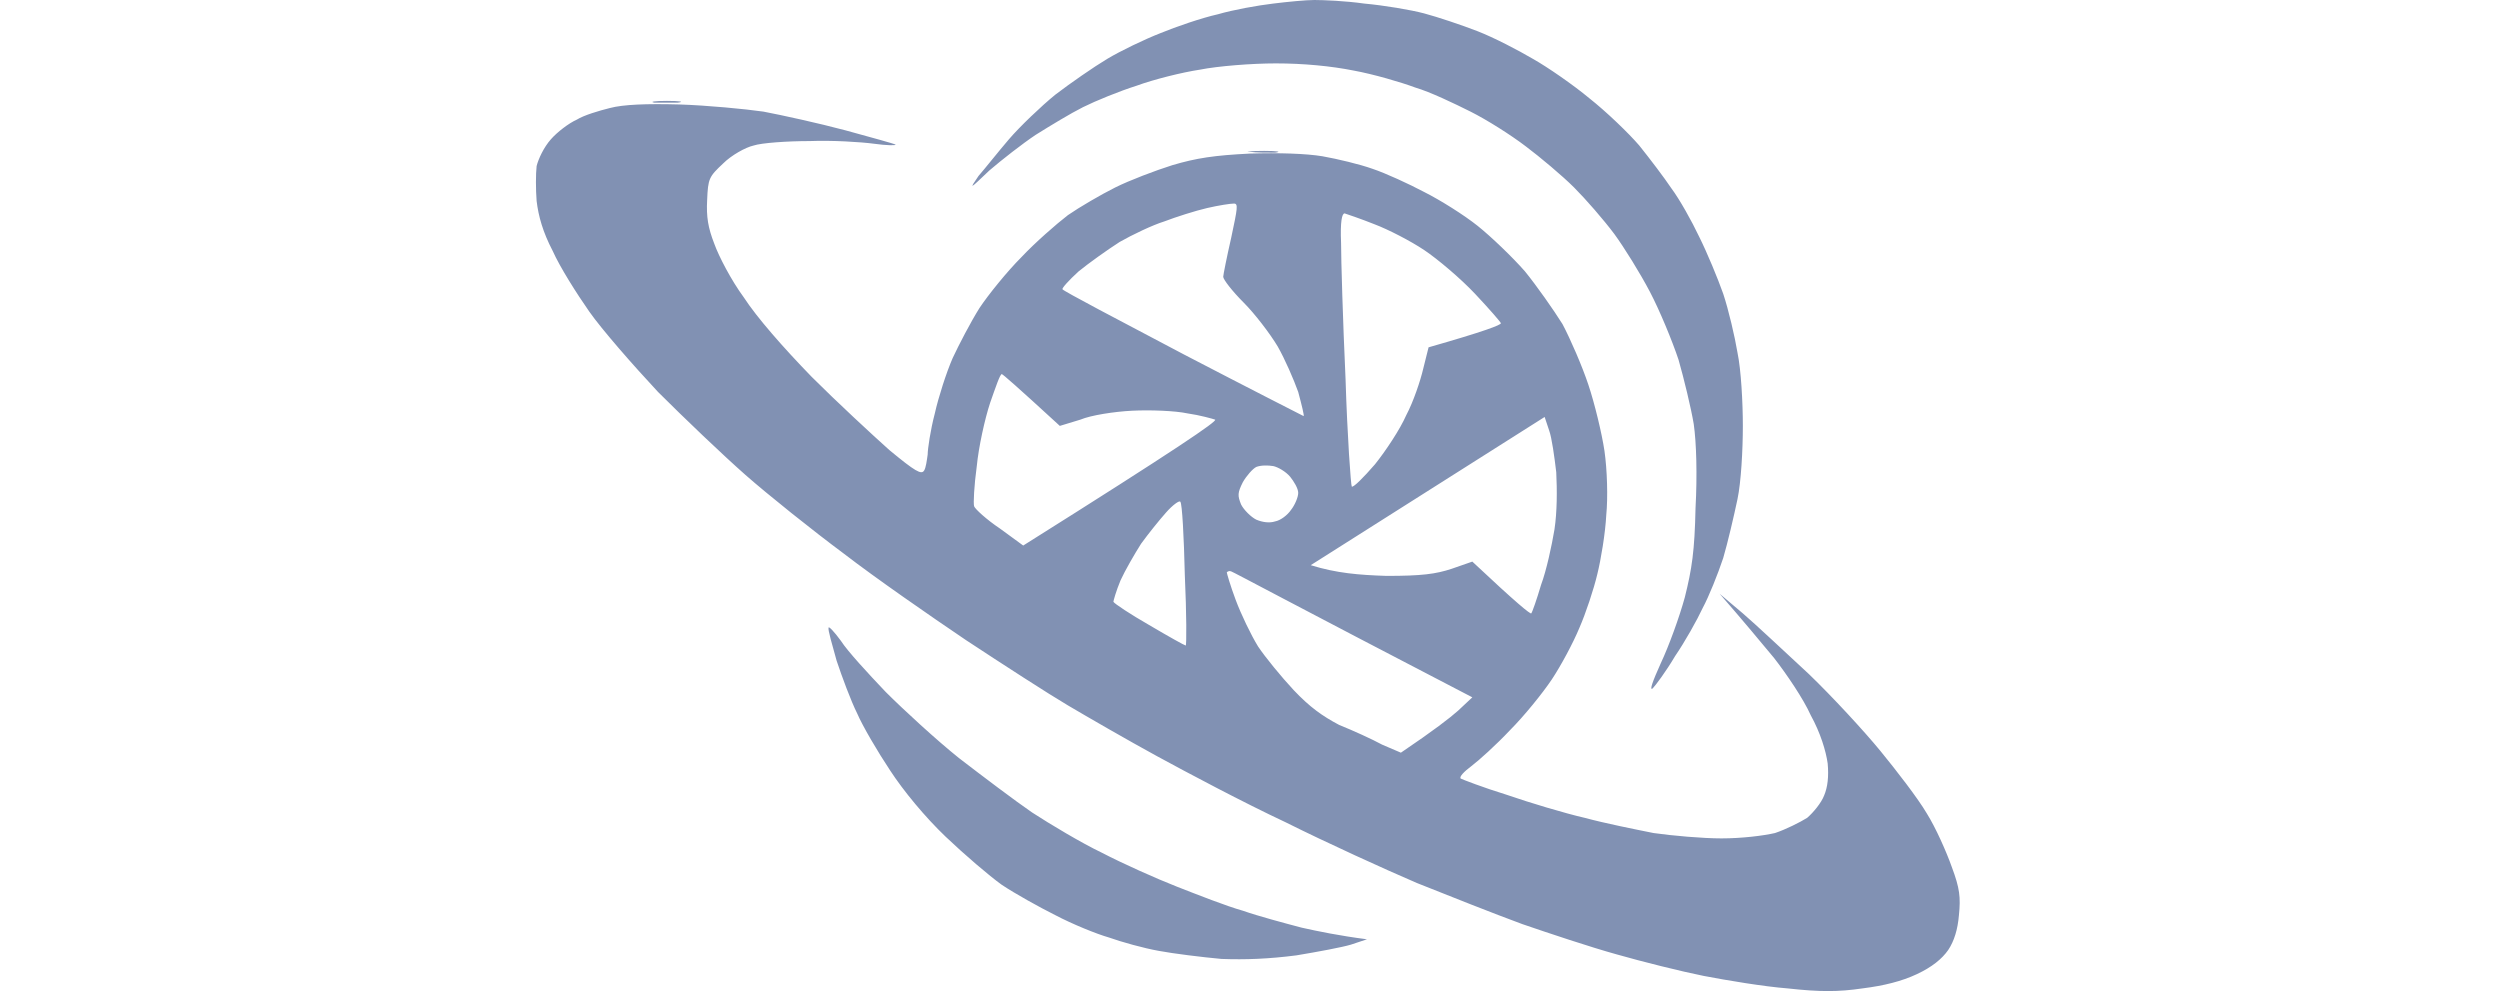 <svg version="1.2" xmlns="http://www.w3.org/2000/svg" viewBox="0 0 280 111" width="280" height="111">
	<title>Carspace</title>
	<style>
		.s0 { fill: #8191b3 } 
	</style>
	<path id="Path 2" fill-rule="evenodd" class="s0" d="m147.2 0c1 0 3.5 0.1 5.6 0.4 2.2 0.2 5.2 0.7 6.7 1.1 1.5 0.4 4.2 1.3 6 2 1.8 0.7 4.5 2.1 6.2 3.1 1.6 0.9 4.5 2.9 6.3 4.4 1.9 1.5 4.4 3.9 5.6 5.3 1.2 1.5 2.8 3.6 3.6 4.8 0.9 1.2 2.3 3.7 3.1 5.4 0.9 1.8 2.1 4.7 2.7 6.4 0.6 1.8 1.3 4.8 1.6 6.6 0.4 1.9 0.6 5.6 0.6 8.2 0 2.7-0.2 6.3-0.6 8.2-0.4 1.9-1.1 4.9-1.6 6.6-0.6 1.8-1.6 4.3-2.3 5.6-0.6 1.3-2 3.8-3.1 5.4-1 1.7-2.2 3.3-2.5 3.6-0.4 0.3 0-0.8 0.9-2.8 0.9-1.9 2.1-5.2 2.7-7.4 0.8-3.2 1.1-5.2 1.2-10 0.2-3.7 0.1-7.3-0.2-9.4-0.3-1.8-1.1-5.1-1.7-7.2-0.7-2.1-2.1-5.5-3.2-7.6-1.1-2.1-2.9-5-4-6.5-1.2-1.6-3.2-3.9-4.5-5.2-1.3-1.3-3.8-3.4-5.4-4.6-1.7-1.3-4.4-3-6.2-3.9-1.8-0.9-4.5-2.2-6.2-2.7-1.6-0.6-4.7-1.5-6.9-1.9-2.5-0.5-5.6-0.8-8.7-0.8-2.7 0-6.5 0.3-8.5 0.7-2 0.3-5.2 1.1-7.1 1.8-1.9 0.6-4.6 1.7-6 2.4-1.4 0.7-3.7 2.1-5.3 3.1-1.5 1-3.8 2.8-5.2 4-2.2 2.1-2.3 2.2-1.2 0.6 0.7-0.8 2.2-2.7 3.4-4.1 1.2-1.4 3.6-3.7 5.2-5 1.7-1.3 4.3-3.1 5.8-4 1.5-0.9 4.2-2.2 6-2.9 1.7-0.7 4.6-1.7 6.4-2.1 1.7-0.5 4.5-1 6.2-1.2 1.6-0.2 3.7-0.4 4.6-0.4zm-71.1 11.7c3.1 0.1 7.3 0.5 9.4 0.8 2.1 0.4 6.2 1.3 9.2 2.1 2.9 0.8 5.5 1.5 5.6 1.6 0.1 0.1-1 0.1-2.4-0.1-1.5-0.2-4.7-0.4-7.2-0.3-2.5 0-5.4 0.2-6.3 0.5-0.9 0.2-2.5 1.1-3.4 2-1.6 1.5-1.7 1.7-1.8 4.1-0.1 1.9 0.1 3.1 0.8 4.9 0.5 1.4 1.9 4.1 3.3 6 1.5 2.3 4.4 5.6 7.6 8.9 2.8 2.8 6.8 6.5 8.7 8.2 2.9 2.4 3.6 2.8 3.9 2.3 0.2-0.3 0.3-1.1 0.4-1.8 0-0.6 0.3-2.7 0.8-4.6 0.4-1.8 1.3-4.6 2-6.2 0.7-1.5 2-4 3-5.6 1-1.5 3.1-4.1 4.7-5.7 1.5-1.6 3.9-3.7 5.2-4.7 1.3-0.9 3.7-2.3 5.3-3.1 1.6-0.8 4.5-1.9 6.4-2.5 2.7-0.8 4.7-1.1 8.7-1.3 3.2-0.1 6.3 0 8.1 0.3 1.7 0.3 4.2 0.9 5.6 1.4 1.5 0.5 4.1 1.7 5.8 2.6 1.8 0.9 4.5 2.6 6 3.8 1.5 1.2 3.9 3.5 5.3 5.1 1.3 1.6 3.2 4.3 4.2 5.9 0.9 1.7 2.2 4.7 2.9 6.8 0.7 2.1 1.5 5.4 1.8 7.4 0.3 2.1 0.4 5.2 0.2 7.2-0.1 2-0.6 5-1 6.6-0.4 1.7-1.3 4.4-2 6-0.7 1.7-2.1 4.3-3.1 5.8-1 1.5-3.1 4.1-4.7 5.7-1.5 1.6-3.5 3.4-4.3 4-0.8 0.6-1.4 1.2-1.2 1.4 0.2 0.1 2.5 1 5.1 1.8 2.6 0.9 6.6 2.1 8.8 2.6 2.2 0.6 5.7 1.3 7.7 1.7 2.1 0.3 5.5 0.6 7.6 0.6 2.3 0 4.7-0.3 6-0.6 1.2-0.4 2.8-1.2 3.6-1.7 0.7-0.6 1.6-1.7 1.9-2.5q0.6-1.4 0.4-3.6c-0.2-1.4-0.8-3.4-1.9-5.4-0.8-1.8-2.7-4.6-4.1-6.4-1.5-1.8-3.4-4.1-6.1-7.2l2.6 2.2c1.4 1.2 4.7 4.3 7.4 6.8 2.6 2.5 6.2 6.4 8 8.6 1.8 2.2 4.2 5.3 5.2 7 1 1.6 2.2 4.3 2.8 6 0.9 2.4 1 3.4 0.8 5.4q-0.2 2.4-1.2 3.9c-0.7 1-1.8 1.9-3.5 2.7-1.7 0.8-3.7 1.3-6.1 1.6-2.7 0.4-4.8 0.4-8.4 0-2.6-0.2-6.8-0.9-9.4-1.4-2.5-0.5-6.9-1.6-9.7-2.4-2.9-0.8-7.7-2.4-10.6-3.4-3-1.1-8.3-3.2-11.8-4.6-3.5-1.5-10.1-4.5-14.7-6.8-4.7-2.2-11.1-5.6-14.4-7.4-3.3-1.8-7.8-4.4-10-5.7-2.2-1.3-7.3-4.6-11.4-7.3-4-2.7-10.2-7-13.7-9.7-3.5-2.6-8.5-6.6-11-8.8-2.5-2.2-6.9-6.4-9.8-9.3-2.8-3-6.3-7-7.7-9-1.4-2-3.3-5-4.1-6.8-1.1-2.1-1.6-3.9-1.8-5.6-0.1-1.3-0.1-3 0-3.9 0.2-0.8 0.8-2.1 1.6-3 0.7-0.8 2-1.8 2.9-2.2 0.8-0.5 2.5-1 3.7-1.3 1.5-0.4 4.1-0.5 7.8-0.4zm54.3 13.1c-1.3 0.4-3.6 1.5-5 2.3-1.4 0.9-3.5 2.4-4.6 3.3-1.1 1-1.9 1.9-1.8 2 0.1 0.2 6.2 3.4 13.6 7.3 7.3 3.8 13.4 6.9 13.4 6.9 0.1 0-0.2-1.2-0.6-2.7-0.5-1.4-1.5-3.7-2.3-5.1-0.9-1.5-2.6-3.7-3.8-4.9-1.3-1.3-2.3-2.6-2.3-2.9 0-0.2 0.4-2.2 0.9-4.4 0.7-3.3 0.8-3.8 0.3-3.8-0.4 0-1.7 0.2-3 0.5-1.3 0.3-3.5 1-4.8 1.5zm20.3 17.6c0.2 6.5 0.6 12 0.7 12.1 0.2 0.1 1.3-1 2.6-2.5 1.2-1.5 2.8-3.9 3.5-5.5 0.8-1.5 1.6-3.9 1.9-5.2l0.6-2.4c6.3-1.8 8.1-2.5 8.1-2.7 0-0.1-1.3-1.6-2.9-3.3-1.6-1.7-4.2-3.9-5.7-4.9-1.5-1-4-2.3-5.6-2.9-1.5-0.6-3-1.1-3.3-1.2-0.3 0-0.5 0.9-0.4 3.3 0 1.8 0.2 8.7 0.5 15.2zm-41.3 9.8c-0.3 2.2-0.4 4.2-0.3 4.5 0.1 0.3 1.4 1.5 2.9 2.5l2.6 1.9c17.5-11 21.7-13.9 21.5-14.1-0.3-0.1-1.7-0.5-3.1-0.7-1.4-0.3-4.2-0.4-6.2-0.3-2 0.1-4.6 0.5-5.8 1l-2.3 0.7c-4.9-4.5-6.4-5.8-6.5-5.8-0.2 0-0.7 1.5-1.3 3.2-0.6 1.8-1.3 5-1.5 7.1zm37.4 11.1c2.9 0.9 5.4 1.1 8.5 1.2 3.9 0 5.5-0.2 7.3-0.8l2.3-0.8c5 4.7 6.5 5.9 6.6 5.8 0.1-0.1 0.6-1.5 1.1-3.2 0.6-1.6 1.2-4.4 1.5-6.2 0.3-2 0.3-4.4 0.2-6.4-0.2-1.7-0.5-3.9-0.8-4.7l-0.5-1.5zm-7.6-9.3c-0.6 1.2-0.6 1.5-0.2 2.5 0.3 0.6 1.1 1.4 1.7 1.7 0.7 0.3 1.5 0.4 2.1 0.2 0.6-0.1 1.4-0.7 1.8-1.3 0.4-0.5 0.8-1.4 0.8-1.9 0-0.5-0.5-1.3-0.9-1.8-0.5-0.6-1.4-1.1-1.9-1.2-0.6-0.1-1.4-0.1-1.9 0.1-0.4 0.2-1.1 1-1.5 1.7zm-11.4 6.9c-0.7 1.1-1.8 3-2.3 4.1-0.5 1.2-0.8 2.3-0.8 2.4 0.1 0.2 1.9 1.4 4 2.6 2.2 1.3 4 2.3 4.1 2.3 0.1 0 0.1-3.5-0.1-7.9-0.1-4.3-0.3-8-0.5-8.2-0.1-0.2-0.9 0.4-1.6 1.2-0.8 0.9-2 2.4-2.8 3.5zm10.6 6.3c0.6 1.6 1.7 3.9 2.5 5.2 0.8 1.2 2.6 3.4 4 4.9 1.8 1.9 3.2 2.9 5.1 3.9 1.5 0.6 3.7 1.6 4.8 2.2l2.1 0.9c3.7-2.5 5.5-3.9 6.4-4.7l1.6-1.5c-20.6-10.7-26.7-14-27-14.1-0.2-0.1-0.4 0-0.5 0.1 0 0.1 0.4 1.5 1 3.1zm3.2-50.3c1.5 0 2 0.1 1.2 0.2-0.9 0-2.2 0-2.8-0.1-0.7 0 0-0.1 1.6-0.1zm-66.9-5.6c1.5 0 2 0.1 1.2 0.2-0.7 0-1.9 0-2.6 0-0.6-0.1 0-0.2 1.4-0.2zm19.5 60.5c0.7 1.1 3 3.6 5 5.7 2 2 5.7 5.4 8.2 7.4 2.6 2 6.3 4.8 8.2 6.1 2 1.3 5.5 3.4 7.8 4.5 2.3 1.2 6.1 2.9 8.4 3.8 2.3 0.9 5.6 2.2 7.4 2.7 1.7 0.6 4.7 1.4 6.6 1.9 1.8 0.4 4.2 0.9 7.3 1.3l-1.8 0.6c-1 0.3-3.7 0.8-6.1 1.2-3.1 0.4-5.7 0.5-8.4 0.4-2.2-0.2-5.4-0.6-7-0.9-1.7-0.3-4.2-1-5.6-1.5-1.4-0.4-4.1-1.5-6-2.5-1.8-0.9-4.5-2.4-6-3.4-1.4-1-4.2-3.4-6.3-5.4-2.3-2.2-4.7-5.1-6.2-7.4-1.4-2.1-3.1-5-3.7-6.4-0.7-1.4-1.7-4.1-2.3-5.9-0.5-1.8-1-3.5-0.9-3.7 0-0.2 0.6 0.4 1.4 1.5z"/>
</svg>